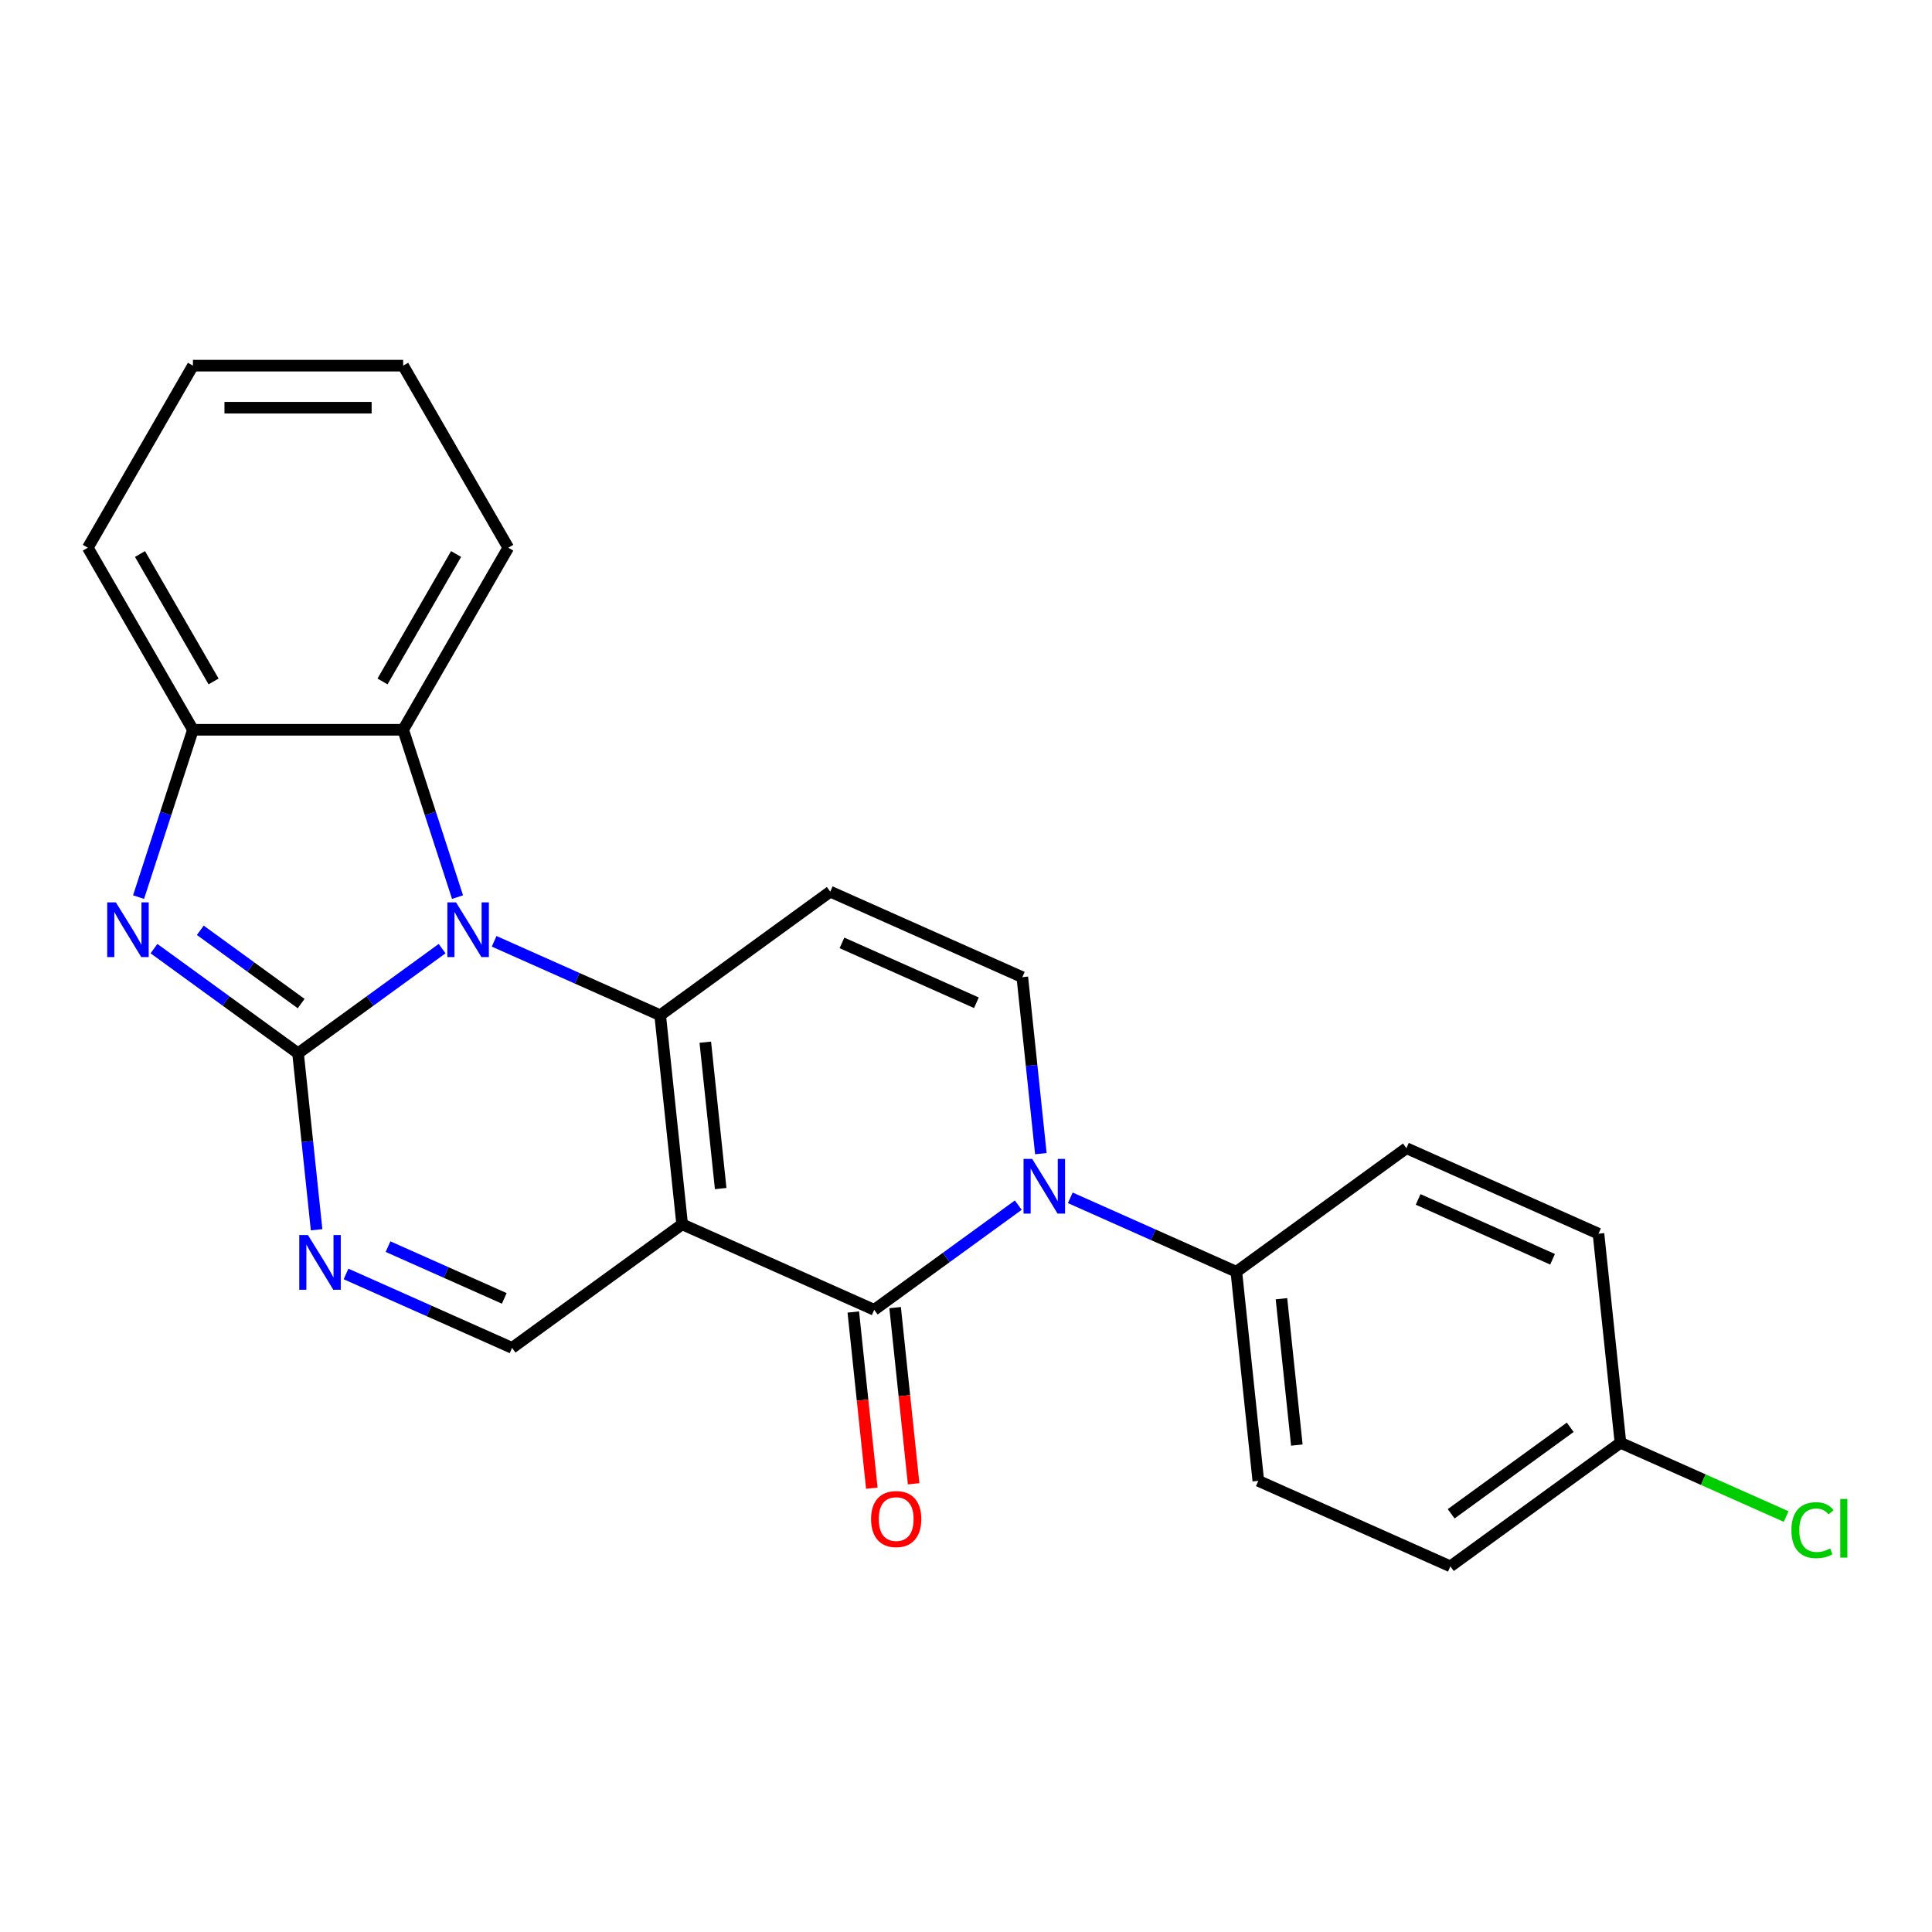 <?xml version='1.0' encoding='iso-8859-1'?>
<svg version='1.1' baseProfile='full'
              xmlns='http://www.w3.org/2000/svg'
                      xmlns:rdkit='http://www.rdkit.org/xml'
                      xmlns:xlink='http://www.w3.org/1999/xlink'
                  xml:space='preserve'
width='1000px' height='1000px' viewBox='0 0 1000 1000'>
<!-- END OF HEADER -->
<rect style='opacity:1.0;fill:#FFFFFF;stroke:none' width='1000' height='1000' x='0' y='0'> </rect>
<path class='bond-2' d='M 154.269,545.184 L 191.555,518.094' style='fill:none;fill-rule:evenodd;stroke:#000000;stroke-width:6px;stroke-linecap:butt;stroke-linejoin:miter;stroke-opacity:1' />
<path class='bond-2' d='M 191.555,518.094 L 228.841,491.004' style='fill:none;fill-rule:evenodd;stroke:#0000FF;stroke-width:6px;stroke-linecap:butt;stroke-linejoin:miter;stroke-opacity:1' />
<path class='bond-5' d='M 154.269,545.184 L 116.983,518.094' style='fill:none;fill-rule:evenodd;stroke:#000000;stroke-width:6px;stroke-linecap:butt;stroke-linejoin:miter;stroke-opacity:1' />
<path class='bond-5' d='M 116.983,518.094 L 79.697,491.004' style='fill:none;fill-rule:evenodd;stroke:#0000FF;stroke-width:6px;stroke-linecap:butt;stroke-linejoin:miter;stroke-opacity:1' />
<path class='bond-5' d='M 155.875,519.45 L 129.775,500.487' style='fill:none;fill-rule:evenodd;stroke:#000000;stroke-width:6px;stroke-linecap:butt;stroke-linejoin:miter;stroke-opacity:1' />
<path class='bond-5' d='M 129.775,500.487 L 103.674,481.524' style='fill:none;fill-rule:evenodd;stroke:#0000FF;stroke-width:6px;stroke-linecap:butt;stroke-linejoin:miter;stroke-opacity:1' />
<path class='bond-6' d='M 154.269,545.184 L 159.069,590.853' style='fill:none;fill-rule:evenodd;stroke:#000000;stroke-width:6px;stroke-linecap:butt;stroke-linejoin:miter;stroke-opacity:1' />
<path class='bond-6' d='M 159.069,590.853 L 163.869,636.522' style='fill:none;fill-rule:evenodd;stroke:#0000FF;stroke-width:6px;stroke-linecap:butt;stroke-linejoin:miter;stroke-opacity:1' />
<path class='bond-0' d='M 353.083,633.701 L 265.05,697.661' style='fill:none;fill-rule:evenodd;stroke:#000000;stroke-width:6px;stroke-linecap:butt;stroke-linejoin:miter;stroke-opacity:1' />
<path class='bond-3' d='M 353.083,633.701 L 452.49,677.96' style='fill:none;fill-rule:evenodd;stroke:#000000;stroke-width:6px;stroke-linecap:butt;stroke-linejoin:miter;stroke-opacity:1' />
<path class='bond-25' d='M 353.083,633.701 L 341.709,525.483' style='fill:none;fill-rule:evenodd;stroke:#000000;stroke-width:6px;stroke-linecap:butt;stroke-linejoin:miter;stroke-opacity:1' />
<path class='bond-25' d='M 373.021,615.194 L 365.059,539.441' style='fill:none;fill-rule:evenodd;stroke:#000000;stroke-width:6px;stroke-linecap:butt;stroke-linejoin:miter;stroke-opacity:1' />
<path class='bond-1' d='M 341.709,525.483 L 298.735,506.35' style='fill:none;fill-rule:evenodd;stroke:#000000;stroke-width:6px;stroke-linecap:butt;stroke-linejoin:miter;stroke-opacity:1' />
<path class='bond-1' d='M 298.735,506.35 L 255.762,487.217' style='fill:none;fill-rule:evenodd;stroke:#0000FF;stroke-width:6px;stroke-linecap:butt;stroke-linejoin:miter;stroke-opacity:1' />
<path class='bond-7' d='M 341.709,525.483 L 429.742,461.523' style='fill:none;fill-rule:evenodd;stroke:#000000;stroke-width:6px;stroke-linecap:butt;stroke-linejoin:miter;stroke-opacity:1' />
<path class='bond-10' d='M 236.817,464.344 L 222.747,421.04' style='fill:none;fill-rule:evenodd;stroke:#0000FF;stroke-width:6px;stroke-linecap:butt;stroke-linejoin:miter;stroke-opacity:1' />
<path class='bond-10' d='M 222.747,421.04 L 208.676,377.735' style='fill:none;fill-rule:evenodd;stroke:#000000;stroke-width:6px;stroke-linecap:butt;stroke-linejoin:miter;stroke-opacity:1' />
<path class='bond-4' d='M 452.49,677.96 L 489.776,650.87' style='fill:none;fill-rule:evenodd;stroke:#000000;stroke-width:6px;stroke-linecap:butt;stroke-linejoin:miter;stroke-opacity:1' />
<path class='bond-4' d='M 489.776,650.87 L 527.062,623.78' style='fill:none;fill-rule:evenodd;stroke:#0000FF;stroke-width:6px;stroke-linecap:butt;stroke-linejoin:miter;stroke-opacity:1' />
<path class='bond-13' d='M 441.668,679.098 L 446.46,724.687' style='fill:none;fill-rule:evenodd;stroke:#000000;stroke-width:6px;stroke-linecap:butt;stroke-linejoin:miter;stroke-opacity:1' />
<path class='bond-13' d='M 446.46,724.687 L 451.251,770.276' style='fill:none;fill-rule:evenodd;stroke:#FF0000;stroke-width:6px;stroke-linecap:butt;stroke-linejoin:miter;stroke-opacity:1' />
<path class='bond-13' d='M 463.312,676.823 L 468.103,722.412' style='fill:none;fill-rule:evenodd;stroke:#000000;stroke-width:6px;stroke-linecap:butt;stroke-linejoin:miter;stroke-opacity:1' />
<path class='bond-13' d='M 468.103,722.412 L 472.895,768.001' style='fill:none;fill-rule:evenodd;stroke:#FF0000;stroke-width:6px;stroke-linecap:butt;stroke-linejoin:miter;stroke-opacity:1' />
<path class='bond-12' d='M 553.983,619.994 L 596.956,639.127' style='fill:none;fill-rule:evenodd;stroke:#0000FF;stroke-width:6px;stroke-linecap:butt;stroke-linejoin:miter;stroke-opacity:1' />
<path class='bond-12' d='M 596.956,639.127 L 639.93,658.26' style='fill:none;fill-rule:evenodd;stroke:#000000;stroke-width:6px;stroke-linecap:butt;stroke-linejoin:miter;stroke-opacity:1' />
<path class='bond-27' d='M 538.749,597.12 L 533.949,551.451' style='fill:none;fill-rule:evenodd;stroke:#0000FF;stroke-width:6px;stroke-linecap:butt;stroke-linejoin:miter;stroke-opacity:1' />
<path class='bond-27' d='M 533.949,551.451 L 529.149,505.782' style='fill:none;fill-rule:evenodd;stroke:#000000;stroke-width:6px;stroke-linecap:butt;stroke-linejoin:miter;stroke-opacity:1' />
<path class='bond-11' d='M 71.721,464.344 L 85.791,421.04' style='fill:none;fill-rule:evenodd;stroke:#0000FF;stroke-width:6px;stroke-linecap:butt;stroke-linejoin:miter;stroke-opacity:1' />
<path class='bond-11' d='M 85.791,421.04 L 99.862,377.735' style='fill:none;fill-rule:evenodd;stroke:#000000;stroke-width:6px;stroke-linecap:butt;stroke-linejoin:miter;stroke-opacity:1' />
<path class='bond-9' d='M 179.104,659.395 L 222.077,678.528' style='fill:none;fill-rule:evenodd;stroke:#0000FF;stroke-width:6px;stroke-linecap:butt;stroke-linejoin:miter;stroke-opacity:1' />
<path class='bond-9' d='M 222.077,678.528 L 265.05,697.661' style='fill:none;fill-rule:evenodd;stroke:#000000;stroke-width:6px;stroke-linecap:butt;stroke-linejoin:miter;stroke-opacity:1' />
<path class='bond-9' d='M 200.847,645.254 L 230.929,658.647' style='fill:none;fill-rule:evenodd;stroke:#0000FF;stroke-width:6px;stroke-linecap:butt;stroke-linejoin:miter;stroke-opacity:1' />
<path class='bond-9' d='M 230.929,658.647 L 261.01,672.04' style='fill:none;fill-rule:evenodd;stroke:#000000;stroke-width:6px;stroke-linecap:butt;stroke-linejoin:miter;stroke-opacity:1' />
<path class='bond-8' d='M 429.742,461.523 L 529.149,505.782' style='fill:none;fill-rule:evenodd;stroke:#000000;stroke-width:6px;stroke-linecap:butt;stroke-linejoin:miter;stroke-opacity:1' />
<path class='bond-8' d='M 435.801,488.044 L 505.386,519.025' style='fill:none;fill-rule:evenodd;stroke:#000000;stroke-width:6px;stroke-linecap:butt;stroke-linejoin:miter;stroke-opacity:1' />
<path class='bond-20' d='M 208.676,377.735 L 263.084,283.499' style='fill:none;fill-rule:evenodd;stroke:#000000;stroke-width:6px;stroke-linecap:butt;stroke-linejoin:miter;stroke-opacity:1' />
<path class='bond-20' d='M 197.99,352.719 L 236.075,286.753' style='fill:none;fill-rule:evenodd;stroke:#000000;stroke-width:6px;stroke-linecap:butt;stroke-linejoin:miter;stroke-opacity:1' />
<path class='bond-24' d='M 208.676,377.735 L 99.862,377.735' style='fill:none;fill-rule:evenodd;stroke:#000000;stroke-width:6px;stroke-linecap:butt;stroke-linejoin:miter;stroke-opacity:1' />
<path class='bond-21' d='M 99.862,377.735 L 45.455,283.499' style='fill:none;fill-rule:evenodd;stroke:#000000;stroke-width:6px;stroke-linecap:butt;stroke-linejoin:miter;stroke-opacity:1' />
<path class='bond-21' d='M 110.548,352.719 L 72.463,286.753' style='fill:none;fill-rule:evenodd;stroke:#000000;stroke-width:6px;stroke-linecap:butt;stroke-linejoin:miter;stroke-opacity:1' />
<path class='bond-14' d='M 639.93,658.26 L 651.304,766.478' style='fill:none;fill-rule:evenodd;stroke:#000000;stroke-width:6px;stroke-linecap:butt;stroke-linejoin:miter;stroke-opacity:1' />
<path class='bond-14' d='M 663.28,672.217 L 671.242,747.97' style='fill:none;fill-rule:evenodd;stroke:#000000;stroke-width:6px;stroke-linecap:butt;stroke-linejoin:miter;stroke-opacity:1' />
<path class='bond-15' d='M 639.93,658.26 L 727.963,594.3' style='fill:none;fill-rule:evenodd;stroke:#000000;stroke-width:6px;stroke-linecap:butt;stroke-linejoin:miter;stroke-opacity:1' />
<path class='bond-18' d='M 651.304,766.478 L 750.711,810.737' style='fill:none;fill-rule:evenodd;stroke:#000000;stroke-width:6px;stroke-linecap:butt;stroke-linejoin:miter;stroke-opacity:1' />
<path class='bond-17' d='M 727.963,594.3 L 827.37,638.559' style='fill:none;fill-rule:evenodd;stroke:#000000;stroke-width:6px;stroke-linecap:butt;stroke-linejoin:miter;stroke-opacity:1' />
<path class='bond-17' d='M 734.022,620.82 L 803.607,651.801' style='fill:none;fill-rule:evenodd;stroke:#000000;stroke-width:6px;stroke-linecap:butt;stroke-linejoin:miter;stroke-opacity:1' />
<path class='bond-16' d='M 838.744,746.777 L 827.37,638.559' style='fill:none;fill-rule:evenodd;stroke:#000000;stroke-width:6px;stroke-linecap:butt;stroke-linejoin:miter;stroke-opacity:1' />
<path class='bond-19' d='M 838.744,746.777 L 881.627,765.87' style='fill:none;fill-rule:evenodd;stroke:#000000;stroke-width:6px;stroke-linecap:butt;stroke-linejoin:miter;stroke-opacity:1' />
<path class='bond-19' d='M 881.627,765.87 L 924.51,784.963' style='fill:none;fill-rule:evenodd;stroke:#00CC00;stroke-width:6px;stroke-linecap:butt;stroke-linejoin:miter;stroke-opacity:1' />
<path class='bond-28' d='M 838.744,746.777 L 750.711,810.737' style='fill:none;fill-rule:evenodd;stroke:#000000;stroke-width:6px;stroke-linecap:butt;stroke-linejoin:miter;stroke-opacity:1' />
<path class='bond-28' d='M 812.747,738.765 L 751.124,783.536' style='fill:none;fill-rule:evenodd;stroke:#000000;stroke-width:6px;stroke-linecap:butt;stroke-linejoin:miter;stroke-opacity:1' />
<path class='bond-22' d='M 263.084,283.499 L 208.676,189.263' style='fill:none;fill-rule:evenodd;stroke:#000000;stroke-width:6px;stroke-linecap:butt;stroke-linejoin:miter;stroke-opacity:1' />
<path class='bond-23' d='M 45.455,283.499 L 99.862,189.263' style='fill:none;fill-rule:evenodd;stroke:#000000;stroke-width:6px;stroke-linecap:butt;stroke-linejoin:miter;stroke-opacity:1' />
<path class='bond-26' d='M 208.676,189.263 L 99.862,189.263' style='fill:none;fill-rule:evenodd;stroke:#000000;stroke-width:6px;stroke-linecap:butt;stroke-linejoin:miter;stroke-opacity:1' />
<path class='bond-26' d='M 192.354,211.026 L 116.184,211.026' style='fill:none;fill-rule:evenodd;stroke:#000000;stroke-width:6px;stroke-linecap:butt;stroke-linejoin:miter;stroke-opacity:1' />
<path  class='atom-3' d='M 236.042 467.064
L 245.322 482.064
Q 246.242 483.544, 247.722 486.224
Q 249.202 488.904, 249.282 489.064
L 249.282 467.064
L 253.042 467.064
L 253.042 495.384
L 249.162 495.384
L 239.202 478.984
Q 238.042 477.064, 236.802 474.864
Q 235.602 472.664, 235.242 471.984
L 235.242 495.384
L 231.562 495.384
L 231.562 467.064
L 236.042 467.064
' fill='#0000FF'/>
<path  class='atom-5' d='M 534.263 599.841
L 543.543 614.841
Q 544.463 616.321, 545.943 619.001
Q 547.423 621.681, 547.503 621.841
L 547.503 599.841
L 551.263 599.841
L 551.263 628.161
L 547.383 628.161
L 537.423 611.761
Q 536.263 609.841, 535.023 607.641
Q 533.823 605.441, 533.463 604.761
L 533.463 628.161
L 529.783 628.161
L 529.783 599.841
L 534.263 599.841
' fill='#0000FF'/>
<path  class='atom-6' d='M 59.976 467.064
L 69.256 482.064
Q 70.176 483.544, 71.656 486.224
Q 73.136 488.904, 73.216 489.064
L 73.216 467.064
L 76.976 467.064
L 76.976 495.384
L 73.096 495.384
L 63.136 478.984
Q 61.976 477.064, 60.736 474.864
Q 59.536 472.664, 59.176 471.984
L 59.176 495.384
L 55.496 495.384
L 55.496 467.064
L 59.976 467.064
' fill='#0000FF'/>
<path  class='atom-7' d='M 159.383 639.242
L 168.663 654.242
Q 169.583 655.722, 171.063 658.402
Q 172.543 661.082, 172.623 661.242
L 172.623 639.242
L 176.383 639.242
L 176.383 667.562
L 172.503 667.562
L 162.543 651.162
Q 161.383 649.242, 160.143 647.042
Q 158.943 644.842, 158.583 644.162
L 158.583 667.562
L 154.903 667.562
L 154.903 639.242
L 159.383 639.242
' fill='#0000FF'/>
<path  class='atom-14' d='M 450.864 786.259
Q 450.864 779.459, 454.224 775.659
Q 457.584 771.859, 463.864 771.859
Q 470.144 771.859, 473.504 775.659
Q 476.864 779.459, 476.864 786.259
Q 476.864 793.139, 473.464 797.059
Q 470.064 800.939, 463.864 800.939
Q 457.624 800.939, 454.224 797.059
Q 450.864 793.179, 450.864 786.259
M 463.864 797.739
Q 468.184 797.739, 470.504 794.859
Q 472.864 791.939, 472.864 786.259
Q 472.864 780.699, 470.504 777.899
Q 468.184 775.059, 463.864 775.059
Q 459.544 775.059, 457.184 777.859
Q 454.864 780.659, 454.864 786.259
Q 454.864 791.979, 457.184 794.859
Q 459.544 797.739, 463.864 797.739
' fill='#FF0000'/>
<path  class='atom-20' d='M 927.231 792.016
Q 927.231 784.976, 930.511 781.296
Q 933.831 777.576, 940.111 777.576
Q 945.951 777.576, 949.071 781.696
L 946.431 783.856
Q 944.151 780.856, 940.111 780.856
Q 935.831 780.856, 933.551 783.736
Q 931.311 786.576, 931.311 792.016
Q 931.311 797.616, 933.631 800.496
Q 935.991 803.376, 940.551 803.376
Q 943.671 803.376, 947.311 801.496
L 948.431 804.496
Q 946.951 805.456, 944.711 806.016
Q 942.471 806.576, 939.991 806.576
Q 933.831 806.576, 930.511 802.816
Q 927.231 799.056, 927.231 792.016
' fill='#00CC00'/>
<path  class='atom-20' d='M 952.511 775.856
L 956.191 775.856
L 956.191 806.216
L 952.511 806.216
L 952.511 775.856
' fill='#00CC00'/>
</svg>
